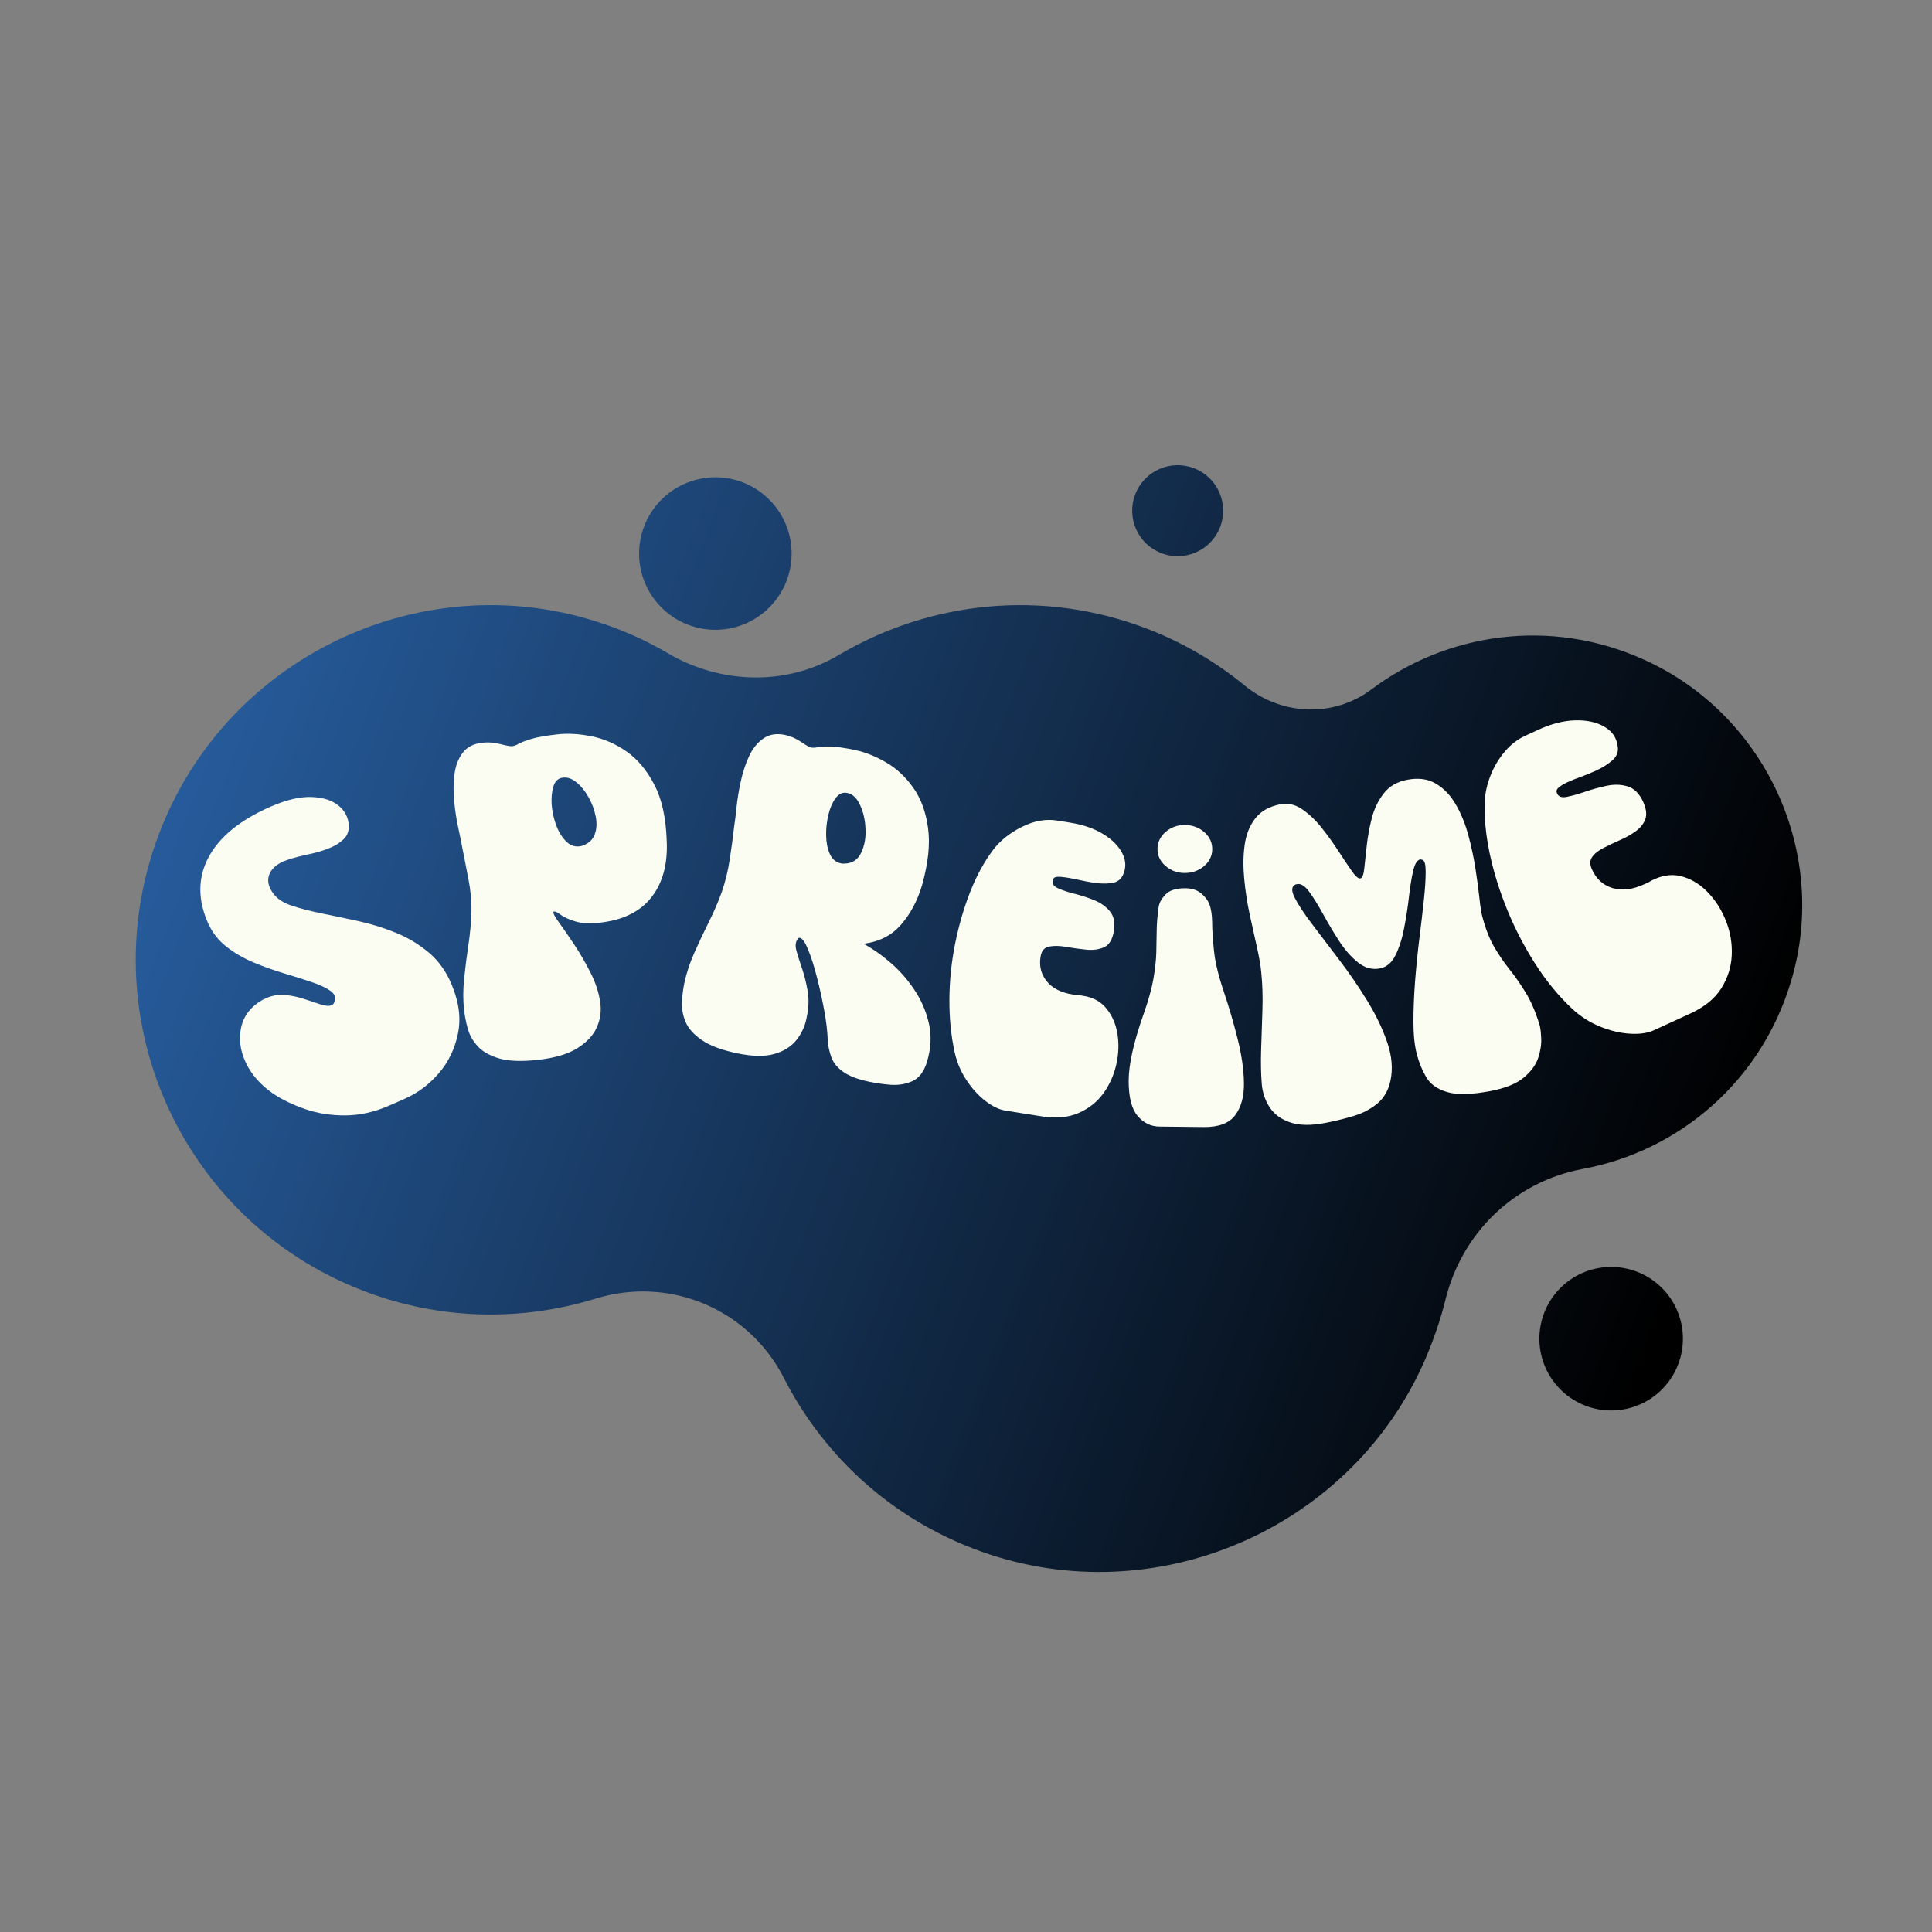 <svg version="1.2" preserveAspectRatio="xMidYMid meet" height="500" viewBox="0 0 375 375" zoomAndPan="magnify" width="500" xmlns:xlink="http://www.w3.org/1999/xlink" xmlns="http://www.w3.org/2000/svg"><rect x="0" y="0" width="375" height="375" fill="#808080" stroke="none"/><defs><clipPath id="02655e55ef"><path d="M 26 117 L 350 117 L 350 306 L 26 306 Z M 26 117"></path></clipPath><clipPath id="88ee39eaf2"><path d="M 78.957 31.945 L 372.152 145.035 L 295.77 343.066 L 2.574 229.973 Z M 78.957 31.945"></path></clipPath><clipPath id="00d89910e7"><path d="M 78.957 31.945 L 372.152 145.035 L 295.77 343.066 L 2.574 229.973 Z M 78.957 31.945"></path></clipPath><clipPath id="6ddccf4873"><path d="M 347.734 190.148 C 355.027 165.363 342.57 138.559 319.039 128.016 C 300.871 119.809 280.766 122.852 266.117 133.867 C 258.812 139.316 248.715 138.887 241.621 133.086 C 236.156 128.578 229.758 124.777 222.793 122.09 C 202.367 114.211 180.477 116.699 162.863 127.105 C 152.656 133.168 139.996 132.816 129.758 126.867 C 125.312 124.219 120.41 122.062 115.285 120.488 C 82.055 110.203 46.039 126.84 32.156 158.684 C 16.34 194.848 34.02 236.465 70.461 250.523 C 85.547 256.344 101.375 256.445 115.598 252.066 C 129.98 247.613 145.352 254.078 152.172 267.508 C 160.148 283.117 174.051 295.812 192.281 301.777 C 225.801 312.707 262.762 296.031 276.707 263.68 C 278.301 259.895 279.574 256.254 280.543 252.359 C 283.707 239.316 293.934 229.395 307.164 226.895 C 325.672 223.504 341.93 210.043 347.734 190.148 Z M 347.734 190.148"></path></clipPath><linearGradient id="4c6250d5e3" y2="86.114" gradientUnits="userSpaceOnUse" x2="286.827" y1="86.114" gradientTransform="matrix(1.161,0.448,-0.448,1.161,80.656,32.6)" x1="-25.789"><stop offset="0" style="stop-color:#265b9b;stop-opacity:1;"></stop><stop offset="0.062" style="stop-color:#265b9b;stop-opacity:1;"></stop><stop offset="0.078" style="stop-color:#265b9b;stop-opacity:1;"></stop><stop offset="0.086" style="stop-color:#265b9b;stop-opacity:1;"></stop><stop offset="0.09" style="stop-color:#265a9a;stop-opacity:1;"></stop><stop offset="0.094" style="stop-color:#255a99;stop-opacity:1;"></stop><stop offset="0.098" style="stop-color:#255998;stop-opacity:1;"></stop><stop offset="0.102" style="stop-color:#255997;stop-opacity:1;"></stop><stop offset="0.105" style="stop-color:#255897;stop-opacity:1;"></stop><stop offset="0.109" style="stop-color:#255896;stop-opacity:1;"></stop><stop offset="0.113" style="stop-color:#255795;stop-opacity:1;"></stop><stop offset="0.117" style="stop-color:#245794;stop-opacity:1;"></stop><stop offset="0.121" style="stop-color:#245793;stop-opacity:1;"></stop><stop offset="0.125" style="stop-color:#245693;stop-opacity:1;"></stop><stop offset="0.129" style="stop-color:#245692;stop-opacity:1;"></stop><stop offset="0.133" style="stop-color:#245591;stop-opacity:1;"></stop><stop offset="0.137" style="stop-color:#235590;stop-opacity:1;"></stop><stop offset="0.141" style="stop-color:#235490;stop-opacity:1;"></stop><stop offset="0.145" style="stop-color:#23548f;stop-opacity:1;"></stop><stop offset="0.148" style="stop-color:#23538e;stop-opacity:1;"></stop><stop offset="0.152" style="stop-color:#23538d;stop-opacity:1;"></stop><stop offset="0.156" style="stop-color:#22538d;stop-opacity:1;"></stop><stop offset="0.16" style="stop-color:#22528c;stop-opacity:1;"></stop><stop offset="0.164" style="stop-color:#22528b;stop-opacity:1;"></stop><stop offset="0.168" style="stop-color:#22518a;stop-opacity:1;"></stop><stop offset="0.172" style="stop-color:#225189;stop-opacity:1;"></stop><stop offset="0.176" style="stop-color:#215089;stop-opacity:1;"></stop><stop offset="0.18" style="stop-color:#215088;stop-opacity:1;"></stop><stop offset="0.184" style="stop-color:#214f87;stop-opacity:1;"></stop><stop offset="0.188" style="stop-color:#214f86;stop-opacity:1;"></stop><stop offset="0.191" style="stop-color:#214e86;stop-opacity:1;"></stop><stop offset="0.195" style="stop-color:#214e85;stop-opacity:1;"></stop><stop offset="0.199" style="stop-color:#204e84;stop-opacity:1;"></stop><stop offset="0.203" style="stop-color:#204d83;stop-opacity:1;"></stop><stop offset="0.207" style="stop-color:#204d83;stop-opacity:1;"></stop><stop offset="0.211" style="stop-color:#204c82;stop-opacity:1;"></stop><stop offset="0.215" style="stop-color:#204c81;stop-opacity:1;"></stop><stop offset="0.219" style="stop-color:#1f4b80;stop-opacity:1;"></stop><stop offset="0.223" style="stop-color:#1f4b7f;stop-opacity:1;"></stop><stop offset="0.227" style="stop-color:#1f4a7f;stop-opacity:1;"></stop><stop offset="0.23" style="stop-color:#1f4a7e;stop-opacity:1;"></stop><stop offset="0.234" style="stop-color:#1f497d;stop-opacity:1;"></stop><stop offset="0.238" style="stop-color:#1e497c;stop-opacity:1;"></stop><stop offset="0.242" style="stop-color:#1e497c;stop-opacity:1;"></stop><stop offset="0.246" style="stop-color:#1e487b;stop-opacity:1;"></stop><stop offset="0.25" style="stop-color:#1e487a;stop-opacity:1;"></stop><stop offset="0.254" style="stop-color:#1e4779;stop-opacity:1;"></stop><stop offset="0.258" style="stop-color:#1e4779;stop-opacity:1;"></stop><stop offset="0.262" style="stop-color:#1d4678;stop-opacity:1;"></stop><stop offset="0.266" style="stop-color:#1d4677;stop-opacity:1;"></stop><stop offset="0.27" style="stop-color:#1d4576;stop-opacity:1;"></stop><stop offset="0.273" style="stop-color:#1d4575;stop-opacity:1;"></stop><stop offset="0.277" style="stop-color:#1d4575;stop-opacity:1;"></stop><stop offset="0.281" style="stop-color:#1c4474;stop-opacity:1;"></stop><stop offset="0.285" style="stop-color:#1c4473;stop-opacity:1;"></stop><stop offset="0.289" style="stop-color:#1c4372;stop-opacity:1;"></stop><stop offset="0.293" style="stop-color:#1c4372;stop-opacity:1;"></stop><stop offset="0.297" style="stop-color:#1c4271;stop-opacity:1;"></stop><stop offset="0.301" style="stop-color:#1b4270;stop-opacity:1;"></stop><stop offset="0.305" style="stop-color:#1b416f;stop-opacity:1;"></stop><stop offset="0.309" style="stop-color:#1b416f;stop-opacity:1;"></stop><stop offset="0.312" style="stop-color:#1b406e;stop-opacity:1;"></stop><stop offset="0.316" style="stop-color:#1b406d;stop-opacity:1;"></stop><stop offset="0.32" style="stop-color:#1b406c;stop-opacity:1;"></stop><stop offset="0.324" style="stop-color:#1a3f6b;stop-opacity:1;"></stop><stop offset="0.328" style="stop-color:#1a3f6b;stop-opacity:1;"></stop><stop offset="0.332" style="stop-color:#1a3e6a;stop-opacity:1;"></stop><stop offset="0.336" style="stop-color:#1a3e69;stop-opacity:1;"></stop><stop offset="0.34" style="stop-color:#1a3d68;stop-opacity:1;"></stop><stop offset="0.344" style="stop-color:#193d68;stop-opacity:1;"></stop><stop offset="0.348" style="stop-color:#193c67;stop-opacity:1;"></stop><stop offset="0.352" style="stop-color:#193c66;stop-opacity:1;"></stop><stop offset="0.355" style="stop-color:#193b65;stop-opacity:1;"></stop><stop offset="0.359" style="stop-color:#193b65;stop-opacity:1;"></stop><stop offset="0.363" style="stop-color:#183b64;stop-opacity:1;"></stop><stop offset="0.367" style="stop-color:#183a63;stop-opacity:1;"></stop><stop offset="0.371" style="stop-color:#183a62;stop-opacity:1;"></stop><stop offset="0.375" style="stop-color:#183961;stop-opacity:1;"></stop><stop offset="0.379" style="stop-color:#183961;stop-opacity:1;"></stop><stop offset="0.383" style="stop-color:#173860;stop-opacity:1;"></stop><stop offset="0.387" style="stop-color:#17385f;stop-opacity:1;"></stop><stop offset="0.391" style="stop-color:#17375e;stop-opacity:1;"></stop><stop offset="0.395" style="stop-color:#17375e;stop-opacity:1;"></stop><stop offset="0.398" style="stop-color:#17365d;stop-opacity:1;"></stop><stop offset="0.402" style="stop-color:#17365c;stop-opacity:1;"></stop><stop offset="0.406" style="stop-color:#16365b;stop-opacity:1;"></stop><stop offset="0.41" style="stop-color:#16355b;stop-opacity:1;"></stop><stop offset="0.414" style="stop-color:#16355a;stop-opacity:1;"></stop><stop offset="0.418" style="stop-color:#163459;stop-opacity:1;"></stop><stop offset="0.422" style="stop-color:#163458;stop-opacity:1;"></stop><stop offset="0.426" style="stop-color:#153357;stop-opacity:1;"></stop><stop offset="0.43" style="stop-color:#153357;stop-opacity:1;"></stop><stop offset="0.434" style="stop-color:#153256;stop-opacity:1;"></stop><stop offset="0.438" style="stop-color:#153255;stop-opacity:1;"></stop><stop offset="0.441" style="stop-color:#153254;stop-opacity:1;"></stop><stop offset="0.445" style="stop-color:#143154;stop-opacity:1;"></stop><stop offset="0.449" style="stop-color:#143153;stop-opacity:1;"></stop><stop offset="0.453" style="stop-color:#143052;stop-opacity:1;"></stop><stop offset="0.457" style="stop-color:#143051;stop-opacity:1;"></stop><stop offset="0.461" style="stop-color:#142f51;stop-opacity:1;"></stop><stop offset="0.465" style="stop-color:#142f50;stop-opacity:1;"></stop><stop offset="0.469" style="stop-color:#132e4f;stop-opacity:1;"></stop><stop offset="0.473" style="stop-color:#132e4e;stop-opacity:1;"></stop><stop offset="0.477" style="stop-color:#132d4d;stop-opacity:1;"></stop><stop offset="0.48" style="stop-color:#132d4d;stop-opacity:1;"></stop><stop offset="0.484" style="stop-color:#132d4c;stop-opacity:1;"></stop><stop offset="0.488" style="stop-color:#122c4b;stop-opacity:1;"></stop><stop offset="0.492" style="stop-color:#122c4a;stop-opacity:1;"></stop><stop offset="0.496" style="stop-color:#122b4a;stop-opacity:1;"></stop><stop offset="0.5" style="stop-color:#122b49;stop-opacity:1;"></stop><stop offset="0.504" style="stop-color:#122a48;stop-opacity:1;"></stop><stop offset="0.508" style="stop-color:#112a47;stop-opacity:1;"></stop><stop offset="0.512" style="stop-color:#112947;stop-opacity:1;"></stop><stop offset="0.516" style="stop-color:#112946;stop-opacity:1;"></stop><stop offset="0.52" style="stop-color:#112845;stop-opacity:1;"></stop><stop offset="0.523" style="stop-color:#112844;stop-opacity:1;"></stop><stop offset="0.527" style="stop-color:#112843;stop-opacity:1;"></stop><stop offset="0.531" style="stop-color:#102743;stop-opacity:1;"></stop><stop offset="0.535" style="stop-color:#102742;stop-opacity:1;"></stop><stop offset="0.539" style="stop-color:#102641;stop-opacity:1;"></stop><stop offset="0.543" style="stop-color:#102640;stop-opacity:1;"></stop><stop offset="0.547" style="stop-color:#102540;stop-opacity:1;"></stop><stop offset="0.551" style="stop-color:#0f253f;stop-opacity:1;"></stop><stop offset="0.555" style="stop-color:#0f243e;stop-opacity:1;"></stop><stop offset="0.559" style="stop-color:#0f243d;stop-opacity:1;"></stop><stop offset="0.562" style="stop-color:#0f243d;stop-opacity:1;"></stop><stop offset="0.566" style="stop-color:#0f233c;stop-opacity:1;"></stop><stop offset="0.57" style="stop-color:#0e233b;stop-opacity:1;"></stop><stop offset="0.574" style="stop-color:#0e223a;stop-opacity:1;"></stop><stop offset="0.578" style="stop-color:#0e2239;stop-opacity:1;"></stop><stop offset="0.582" style="stop-color:#0e2139;stop-opacity:1;"></stop><stop offset="0.586" style="stop-color:#0e2138;stop-opacity:1;"></stop><stop offset="0.59" style="stop-color:#0e2037;stop-opacity:1;"></stop><stop offset="0.594" style="stop-color:#0d2036;stop-opacity:1;"></stop><stop offset="0.598" style="stop-color:#0d1f36;stop-opacity:1;"></stop><stop offset="0.602" style="stop-color:#0d1f35;stop-opacity:1;"></stop><stop offset="0.605" style="stop-color:#0d1f34;stop-opacity:1;"></stop><stop offset="0.609" style="stop-color:#0d1e33;stop-opacity:1;"></stop><stop offset="0.613" style="stop-color:#0c1e33;stop-opacity:1;"></stop><stop offset="0.617" style="stop-color:#0c1d32;stop-opacity:1;"></stop><stop offset="0.621" style="stop-color:#0c1d31;stop-opacity:1;"></stop><stop offset="0.625" style="stop-color:#0c1c30;stop-opacity:1;"></stop><stop offset="0.629" style="stop-color:#0c1c2f;stop-opacity:1;"></stop><stop offset="0.633" style="stop-color:#0b1b2f;stop-opacity:1;"></stop><stop offset="0.637" style="stop-color:#0b1b2e;stop-opacity:1;"></stop><stop offset="0.641" style="stop-color:#0b1a2d;stop-opacity:1;"></stop><stop offset="0.645" style="stop-color:#0b1a2c;stop-opacity:1;"></stop><stop offset="0.648" style="stop-color:#0b1a2c;stop-opacity:1;"></stop><stop offset="0.652" style="stop-color:#0a192b;stop-opacity:1;"></stop><stop offset="0.656" style="stop-color:#0a192a;stop-opacity:1;"></stop><stop offset="0.66" style="stop-color:#0a1829;stop-opacity:1;"></stop><stop offset="0.664" style="stop-color:#0a1829;stop-opacity:1;"></stop><stop offset="0.668" style="stop-color:#0a1728;stop-opacity:1;"></stop><stop offset="0.672" style="stop-color:#0a1727;stop-opacity:1;"></stop><stop offset="0.676" style="stop-color:#091626;stop-opacity:1;"></stop><stop offset="0.68" style="stop-color:#091625;stop-opacity:1;"></stop><stop offset="0.684" style="stop-color:#091625;stop-opacity:1;"></stop><stop offset="0.688" style="stop-color:#091524;stop-opacity:1;"></stop><stop offset="0.691" style="stop-color:#091523;stop-opacity:1;"></stop><stop offset="0.695" style="stop-color:#081422;stop-opacity:1;"></stop><stop offset="0.699" style="stop-color:#081422;stop-opacity:1;"></stop><stop offset="0.703" style="stop-color:#081321;stop-opacity:1;"></stop><stop offset="0.707" style="stop-color:#081320;stop-opacity:1;"></stop><stop offset="0.711" style="stop-color:#08121f;stop-opacity:1;"></stop><stop offset="0.715" style="stop-color:#07121e;stop-opacity:1;"></stop><stop offset="0.719" style="stop-color:#07111e;stop-opacity:1;"></stop><stop offset="0.723" style="stop-color:#07111d;stop-opacity:1;"></stop><stop offset="0.727" style="stop-color:#07111c;stop-opacity:1;"></stop><stop offset="0.73" style="stop-color:#07101b;stop-opacity:1;"></stop><stop offset="0.734" style="stop-color:#07101b;stop-opacity:1;"></stop><stop offset="0.738" style="stop-color:#060f1a;stop-opacity:1;"></stop><stop offset="0.742" style="stop-color:#060f19;stop-opacity:1;"></stop><stop offset="0.746" style="stop-color:#060e18;stop-opacity:1;"></stop><stop offset="0.75" style="stop-color:#060e18;stop-opacity:1;"></stop><stop offset="0.754" style="stop-color:#060d17;stop-opacity:1;"></stop><stop offset="0.758" style="stop-color:#050d16;stop-opacity:1;"></stop><stop offset="0.762" style="stop-color:#050c15;stop-opacity:1;"></stop><stop offset="0.766" style="stop-color:#050c14;stop-opacity:1;"></stop><stop offset="0.77" style="stop-color:#050c14;stop-opacity:1;"></stop><stop offset="0.773" style="stop-color:#050b13;stop-opacity:1;"></stop><stop offset="0.777" style="stop-color:#040b12;stop-opacity:1;"></stop><stop offset="0.781" style="stop-color:#040a11;stop-opacity:1;"></stop><stop offset="0.785" style="stop-color:#040a11;stop-opacity:1;"></stop><stop offset="0.789" style="stop-color:#040910;stop-opacity:1;"></stop><stop offset="0.793" style="stop-color:#04090f;stop-opacity:1;"></stop><stop offset="0.797" style="stop-color:#04080e;stop-opacity:1;"></stop><stop offset="0.801" style="stop-color:#03080e;stop-opacity:1;"></stop><stop offset="0.805" style="stop-color:#03080d;stop-opacity:1;"></stop><stop offset="0.809" style="stop-color:#03070c;stop-opacity:1;"></stop><stop offset="0.812" style="stop-color:#03070b;stop-opacity:1;"></stop><stop offset="0.816" style="stop-color:#03060a;stop-opacity:1;"></stop><stop offset="0.82" style="stop-color:#02060a;stop-opacity:1;"></stop><stop offset="0.824" style="stop-color:#020509;stop-opacity:1;"></stop><stop offset="0.828" style="stop-color:#020508;stop-opacity:1;"></stop><stop offset="0.832" style="stop-color:#020407;stop-opacity:1;"></stop><stop offset="0.836" style="stop-color:#020407;stop-opacity:1;"></stop><stop offset="0.84" style="stop-color:#010306;stop-opacity:1;"></stop><stop offset="0.844" style="stop-color:#010305;stop-opacity:1;"></stop><stop offset="0.848" style="stop-color:#010304;stop-opacity:1;"></stop><stop offset="0.852" style="stop-color:#010204;stop-opacity:1;"></stop><stop offset="0.855" style="stop-color:#010203;stop-opacity:1;"></stop><stop offset="0.859" style="stop-color:#000102;stop-opacity:1;"></stop><stop offset="0.863" style="stop-color:#000101;stop-opacity:1;"></stop><stop offset="0.867" style="stop-color:#000000;stop-opacity:1;"></stop><stop offset="0.875" style="stop-color:#000000;stop-opacity:1;"></stop><stop offset="1" style="stop-color:#000000;stop-opacity:1;"></stop></linearGradient><clipPath id="4879c8814a"><path d="M 124 92 L 154 92 L 154 123 L 124 123 Z M 124 92"></path></clipPath><clipPath id="250a7d5767"><path d="M 78.957 31.945 L 372.152 145.035 L 295.77 343.066 L 2.574 229.973 Z M 78.957 31.945"></path></clipPath><clipPath id="c36437e455"><path d="M 78.957 31.945 L 372.152 145.035 L 295.77 343.066 L 2.574 229.973 Z M 78.957 31.945"></path></clipPath><clipPath id="097cb57775"><path d="M 152.66 112.77 C 152.309 113.676 151.875 114.543 151.355 115.363 C 150.836 116.184 150.238 116.945 149.57 117.648 C 148.898 118.355 148.168 118.984 147.371 119.547 C 146.578 120.105 145.738 120.582 144.848 120.977 C 143.961 121.371 143.039 121.672 142.094 121.887 C 141.145 122.098 140.184 122.219 139.211 122.242 C 138.242 122.266 137.277 122.195 136.32 122.027 C 135.359 121.863 134.43 121.605 133.523 121.254 C 132.613 120.906 131.75 120.469 130.93 119.949 C 130.109 119.43 129.348 118.836 128.641 118.164 C 127.938 117.496 127.305 116.762 126.746 115.969 C 126.188 115.172 125.711 114.332 125.316 113.441 C 124.922 112.555 124.617 111.637 124.406 110.688 C 124.191 109.738 124.074 108.777 124.051 107.809 C 124.027 106.836 124.098 105.871 124.266 104.914 C 124.43 103.957 124.688 103.023 125.039 102.117 C 125.387 101.211 125.824 100.344 126.344 99.523 C 126.863 98.703 127.457 97.941 128.129 97.238 C 128.797 96.531 129.531 95.902 130.324 95.34 C 131.121 94.781 131.961 94.305 132.852 93.91 C 133.738 93.516 134.656 93.215 135.605 93 C 136.555 92.789 137.512 92.668 138.484 92.645 C 139.457 92.621 140.422 92.691 141.379 92.859 C 142.336 93.023 143.27 93.281 144.176 93.633 C 145.082 93.98 145.945 94.418 146.77 94.938 C 147.59 95.457 148.352 96.051 149.055 96.723 C 149.762 97.391 150.391 98.125 150.953 98.918 C 151.512 99.715 151.988 100.555 152.383 101.445 C 152.777 102.332 153.078 103.25 153.293 104.199 C 153.504 105.148 153.625 106.109 153.648 107.078 C 153.672 108.051 153.602 109.016 153.434 109.973 C 153.27 110.93 153.008 111.863 152.66 112.77 Z M 152.66 112.77"></path></clipPath><linearGradient id="d677ea64d2" y2="86.114" gradientUnits="userSpaceOnUse" x2="80.705" y1="86.114" gradientTransform="matrix(1.161,0.448,-0.448,1.161,80.656,32.6)" x1="49.895"><stop offset="0" style="stop-color:#1e497c;stop-opacity:1;"></stop><stop offset="0.031" style="stop-color:#1e487b;stop-opacity:1;"></stop><stop offset="0.062" style="stop-color:#1e487b;stop-opacity:1;"></stop><stop offset="0.094" style="stop-color:#1e487a;stop-opacity:1;"></stop><stop offset="0.125" style="stop-color:#1e4779;stop-opacity:1;"></stop><stop offset="0.156" style="stop-color:#1e4779;stop-opacity:1;"></stop><stop offset="0.188" style="stop-color:#1d4778;stop-opacity:1;"></stop><stop offset="0.219" style="stop-color:#1d4678;stop-opacity:1;"></stop><stop offset="0.25" style="stop-color:#1d4677;stop-opacity:1;"></stop><stop offset="0.281" style="stop-color:#1d4676;stop-opacity:1;"></stop><stop offset="0.312" style="stop-color:#1d4576;stop-opacity:1;"></stop><stop offset="0.344" style="stop-color:#1d4575;stop-opacity:1;"></stop><stop offset="0.375" style="stop-color:#1d4475;stop-opacity:1;"></stop><stop offset="0.406" style="stop-color:#1c4474;stop-opacity:1;"></stop><stop offset="0.438" style="stop-color:#1c4473;stop-opacity:1;"></stop><stop offset="0.469" style="stop-color:#1c4373;stop-opacity:1;"></stop><stop offset="0.5" style="stop-color:#1c4372;stop-opacity:1;"></stop><stop offset="0.531" style="stop-color:#1c4372;stop-opacity:1;"></stop><stop offset="0.562" style="stop-color:#1c4271;stop-opacity:1;"></stop><stop offset="0.594" style="stop-color:#1c4270;stop-opacity:1;"></stop><stop offset="0.625" style="stop-color:#1b4270;stop-opacity:1;"></stop><stop offset="0.656" style="stop-color:#1b416f;stop-opacity:1;"></stop><stop offset="0.688" style="stop-color:#1b416f;stop-opacity:1;"></stop><stop offset="0.719" style="stop-color:#1b416e;stop-opacity:1;"></stop><stop offset="0.75" style="stop-color:#1b406d;stop-opacity:1;"></stop><stop offset="0.781" style="stop-color:#1b406d;stop-opacity:1;"></stop><stop offset="0.812" style="stop-color:#1a3f6c;stop-opacity:1;"></stop><stop offset="0.844" style="stop-color:#1a3f6c;stop-opacity:1;"></stop><stop offset="0.875" style="stop-color:#1a3f6b;stop-opacity:1;"></stop><stop offset="0.906" style="stop-color:#1a3e6a;stop-opacity:1;"></stop><stop offset="0.938" style="stop-color:#1a3e6a;stop-opacity:1;"></stop><stop offset="0.969" style="stop-color:#1a3e69;stop-opacity:1;"></stop><stop offset="1" style="stop-color:#1a3d68;stop-opacity:1;"></stop></linearGradient><clipPath id="58599095f0"><path d="M 219 90 L 238 90 L 238 108 L 219 108 Z M 219 90"></path></clipPath><clipPath id="67e568c2f5"><path d="M 78.957 31.945 L 372.152 145.035 L 295.77 343.066 L 2.574 229.973 Z M 78.957 31.945"></path></clipPath><clipPath id="33c1b95427"><path d="M 78.957 31.945 L 372.152 145.035 L 295.77 343.066 L 2.574 229.973 Z M 78.957 31.945"></path></clipPath><clipPath id="f64f9d15b6"><path d="M 236.828 102.305 C 236.617 102.844 236.359 103.359 236.047 103.852 C 235.738 104.34 235.383 104.797 234.984 105.215 C 234.582 105.637 234.145 106.012 233.672 106.348 C 233.199 106.68 232.695 106.965 232.164 107.199 C 231.637 107.434 231.086 107.617 230.52 107.742 C 229.957 107.871 229.383 107.941 228.805 107.957 C 228.223 107.969 227.648 107.926 227.078 107.828 C 226.504 107.73 225.949 107.574 225.406 107.367 C 224.867 107.156 224.352 106.898 223.859 106.586 C 223.371 106.277 222.918 105.922 222.496 105.523 C 222.078 105.121 221.699 104.688 221.367 104.211 C 221.031 103.738 220.746 103.234 220.512 102.707 C 220.277 102.176 220.098 101.629 219.969 101.062 C 219.84 100.496 219.77 99.922 219.758 99.344 C 219.742 98.762 219.785 98.188 219.883 97.617 C 219.984 97.043 220.137 96.488 220.348 95.949 C 220.555 95.406 220.812 94.891 221.125 94.402 C 221.434 93.91 221.789 93.457 222.191 93.035 C 222.59 92.617 223.027 92.238 223.5 91.906 C 223.977 91.57 224.477 91.285 225.008 91.051 C 225.535 90.816 226.086 90.637 226.652 90.508 C 227.215 90.383 227.789 90.312 228.371 90.297 C 228.949 90.281 229.523 90.324 230.098 90.426 C 230.668 90.523 231.223 90.676 231.766 90.887 C 232.305 91.094 232.82 91.355 233.312 91.664 C 233.801 91.973 234.258 92.328 234.676 92.73 C 235.098 93.129 235.473 93.566 235.809 94.039 C 236.141 94.516 236.426 95.016 236.66 95.547 C 236.895 96.078 237.078 96.625 237.203 97.191 C 237.332 97.758 237.402 98.328 237.414 98.91 C 237.43 99.488 237.387 100.062 237.289 100.637 C 237.188 101.207 237.035 101.762 236.828 102.305 Z M 236.828 102.305"></path></clipPath><linearGradient id="89b5ccde6f" y2="86.114" gradientUnits="userSpaceOnUse" x2="139.391" y1="86.114" gradientTransform="matrix(1.161,0.448,-0.448,1.161,80.656,32.6)" x1="121.009"><stop offset="0" style="stop-color:#132e4f;stop-opacity:1;"></stop><stop offset="0.062" style="stop-color:#132e4e;stop-opacity:1;"></stop><stop offset="0.125" style="stop-color:#132e4e;stop-opacity:1;"></stop><stop offset="0.188" style="stop-color:#132d4d;stop-opacity:1;"></stop><stop offset="0.25" style="stop-color:#132d4c;stop-opacity:1;"></stop><stop offset="0.312" style="stop-color:#132c4c;stop-opacity:1;"></stop><stop offset="0.375" style="stop-color:#122c4b;stop-opacity:1;"></stop><stop offset="0.438" style="stop-color:#122c4a;stop-opacity:1;"></stop><stop offset="0.5" style="stop-color:#122b49;stop-opacity:1;"></stop><stop offset="0.562" style="stop-color:#122b49;stop-opacity:1;"></stop><stop offset="0.625" style="stop-color:#122a48;stop-opacity:1;"></stop><stop offset="0.688" style="stop-color:#112a47;stop-opacity:1;"></stop><stop offset="0.75" style="stop-color:#112946;stop-opacity:1;"></stop><stop offset="0.812" style="stop-color:#112946;stop-opacity:1;"></stop><stop offset="0.875" style="stop-color:#112945;stop-opacity:1;"></stop><stop offset="0.938" style="stop-color:#112844;stop-opacity:1;"></stop><stop offset="1" style="stop-color:#112844;stop-opacity:1;"></stop></linearGradient><clipPath id="eb361acf53"><path d="M 298 245 L 327 245 L 327 274 L 298 274 Z M 298 245"></path></clipPath><clipPath id="c58d1f31be"><path d="M 78.957 31.945 L 372.152 145.035 L 295.77 343.066 L 2.574 229.973 Z M 78.957 31.945"></path></clipPath><clipPath id="b3e811cdf3"><path d="M 78.957 31.945 L 372.152 145.035 L 295.77 343.066 L 2.574 229.973 Z M 78.957 31.945"></path></clipPath><clipPath id="6e4ca674bf"><path d="M 325.719 264.852 C 325.391 265.707 324.98 266.52 324.492 267.293 C 324.004 268.066 323.441 268.781 322.812 269.445 C 322.18 270.109 321.492 270.703 320.742 271.23 C 319.996 271.758 319.203 272.207 318.367 272.574 C 317.531 272.945 316.668 273.23 315.773 273.434 C 314.883 273.633 313.977 273.746 313.062 273.766 C 312.148 273.789 311.242 273.723 310.34 273.566 C 309.438 273.41 308.562 273.168 307.707 272.836 C 306.855 272.508 306.039 272.098 305.27 271.609 C 304.496 271.121 303.777 270.559 303.113 269.93 C 302.453 269.297 301.859 268.609 301.332 267.863 C 300.805 267.113 300.355 266.32 299.984 265.484 C 299.613 264.648 299.328 263.785 299.129 262.891 C 298.926 262 298.816 261.098 298.793 260.18 C 298.77 259.266 298.84 258.359 298.996 257.457 C 299.152 256.555 299.395 255.68 299.723 254.824 C 300.051 253.973 300.461 253.16 300.949 252.387 C 301.441 251.613 302 250.895 302.633 250.234 C 303.262 249.57 303.949 248.977 304.699 248.449 C 305.445 247.922 306.238 247.473 307.074 247.102 C 307.91 246.73 308.777 246.445 309.668 246.246 C 310.562 246.047 311.465 245.934 312.379 245.91 C 313.293 245.891 314.203 245.957 315.102 246.113 C 316.004 246.27 316.883 246.512 317.734 246.84 C 318.59 247.168 319.402 247.578 320.176 248.07 C 320.949 248.559 321.664 249.117 322.328 249.75 C 322.992 250.379 323.586 251.07 324.113 251.816 C 324.641 252.566 325.086 253.355 325.457 254.191 C 325.828 255.031 326.113 255.895 326.316 256.785 C 326.516 257.68 326.625 258.582 326.648 259.496 C 326.672 260.41 326.605 261.32 326.449 262.223 C 326.293 263.121 326.051 264 325.719 264.852 Z M 325.719 264.852"></path></clipPath><linearGradient id="704e7d4565" y2="86.114" gradientUnits="userSpaceOnUse" x2="254.299" y1="86.114" gradientTransform="matrix(1.161,0.448,-0.448,1.161,80.656,32.6)" x1="225.301"><stop offset="0" style="stop-color:#03080d;stop-opacity:1;"></stop><stop offset="0.031" style="stop-color:#03080d;stop-opacity:1;"></stop><stop offset="0.062" style="stop-color:#03070c;stop-opacity:1;"></stop><stop offset="0.094" style="stop-color:#03070c;stop-opacity:1;"></stop><stop offset="0.125" style="stop-color:#03070b;stop-opacity:1;"></stop><stop offset="0.156" style="stop-color:#03060b;stop-opacity:1;"></stop><stop offset="0.188" style="stop-color:#02060a;stop-opacity:1;"></stop><stop offset="0.219" style="stop-color:#020609;stop-opacity:1;"></stop><stop offset="0.25" style="stop-color:#020509;stop-opacity:1;"></stop><stop offset="0.281" style="stop-color:#020508;stop-opacity:1;"></stop><stop offset="0.312" style="stop-color:#020508;stop-opacity:1;"></stop><stop offset="0.344" style="stop-color:#020407;stop-opacity:1;"></stop><stop offset="0.375" style="stop-color:#020407;stop-opacity:1;"></stop><stop offset="0.406" style="stop-color:#010406;stop-opacity:1;"></stop><stop offset="0.438" style="stop-color:#010305;stop-opacity:1;"></stop><stop offset="0.469" style="stop-color:#010305;stop-opacity:1;"></stop><stop offset="0.5" style="stop-color:#010204;stop-opacity:1;"></stop><stop offset="0.531" style="stop-color:#010204;stop-opacity:1;"></stop><stop offset="0.562" style="stop-color:#010203;stop-opacity:1;"></stop><stop offset="0.594" style="stop-color:#010103;stop-opacity:1;"></stop><stop offset="0.625" style="stop-color:#000102;stop-opacity:1;"></stop><stop offset="0.656" style="stop-color:#000101;stop-opacity:1;"></stop><stop offset="0.688" style="stop-color:#000001;stop-opacity:1;"></stop><stop offset="0.75" style="stop-color:#000000;stop-opacity:1;"></stop><stop offset="1" style="stop-color:#000000;stop-opacity:1;"></stop></linearGradient></defs><g id="b79d8aaa38"><g clip-path="url(#02655e55ef)" clip-rule="nonzero"><g clip-path="url(#88ee39eaf2)" clip-rule="nonzero"><g clip-path="url(#00d89910e7)" clip-rule="nonzero"><g clip-path="url(#6ddccf4873)" clip-rule="nonzero"><path d="M 60.203 -3.52 L -51.656 286.48 L 311.164 426.43 L 423.023 136.43 Z M 60.203 -3.52" style="stroke:none;fill-rule:nonzero;fill:url(#4c6250d5e3);"></path></g></g></g></g><g clip-path="url(#4879c8814a)" clip-rule="nonzero"><g clip-path="url(#250a7d5767)" clip-rule="nonzero"><g clip-path="url(#c36437e455)" clip-rule="nonzero"><g clip-path="url(#097cb57775)" clip-rule="nonzero"><path d="M 127.867 82.668 L 114.074 118.426 L 149.832 132.219 L 163.625 96.461 Z M 127.867 82.668" style="stroke:none;fill-rule:nonzero;fill:url(#d677ea64d2);"></path></g></g></g></g><g clip-path="url(#58599095f0)" clip-rule="nonzero"><g clip-path="url(#67e568c2f5)" clip-rule="nonzero"><g clip-path="url(#33c1b95427)" clip-rule="nonzero"><g clip-path="url(#f64f9d15b6)" clip-rule="nonzero"><path d="M 222.035 84.344 L 213.805 105.68 L 235.141 113.906 L 243.367 92.574 Z M 222.035 84.344" style="stroke:none;fill-rule:nonzero;fill:url(#89b5ccde6f);"></path></g></g></g></g><g clip-path="url(#eb361acf53)" clip-rule="nonzero"><g clip-path="url(#c58d1f31be)" clip-rule="nonzero"><g clip-path="url(#b3e811cdf3)" clip-rule="nonzero"><g clip-path="url(#6e4ca674bf)" clip-rule="nonzero"><path d="M 302.383 236.52 L 289.402 270.176 L 323.059 283.156 L 336.039 249.504 Z M 302.383 236.52" style="stroke:none;fill-rule:nonzero;fill:url(#704e7d4565);"></path></g></g></g></g><g style="fill:#fcfdf2;fill-opacity:1;"><g transform="translate(54.488, 223.793)"><path d="M -1.531 -11.562 C -3.969 -13.258 -5.727 -15.273 -6.812 -17.609 C -7.895 -19.953 -8.176 -22.242 -7.656 -24.484 C -7.133 -26.734 -5.719 -28.504 -3.406 -29.797 C -3.301 -29.836 -3.188 -29.883 -3.062 -29.938 C -2.938 -30 -2.852 -30.039 -2.812 -30.062 C -1.594 -30.594 -0.344 -30.789 0.938 -30.656 C 2.219 -30.531 3.457 -30.266 4.656 -29.859 C 5.852 -29.453 6.906 -29.102 7.812 -28.812 C 8.727 -28.52 9.438 -28.484 9.938 -28.703 C 10.133 -28.785 10.285 -28.977 10.391 -29.281 C 10.742 -30.133 10.504 -30.859 9.672 -31.453 C 8.836 -32.055 7.629 -32.625 6.047 -33.156 C 4.461 -33.695 2.688 -34.258 0.719 -34.844 C -1.238 -35.426 -3.203 -36.125 -5.172 -36.938 C -7.148 -37.758 -8.938 -38.789 -10.531 -40.031 C -12.125 -41.281 -13.332 -42.844 -14.156 -44.719 C -16.145 -49.289 -16.082 -53.539 -13.969 -57.469 C -11.852 -61.395 -7.852 -64.645 -1.969 -67.219 C 1.062 -68.539 3.695 -69.164 5.938 -69.094 C 8.188 -69.02 9.941 -68.469 11.203 -67.438 C 12.461 -66.406 13.129 -65.125 13.203 -63.594 C 13.254 -62.531 12.957 -61.664 12.312 -61 C 11.664 -60.332 10.844 -59.781 9.844 -59.344 C 8.582 -58.789 7.172 -58.348 5.609 -58.016 C 4.047 -57.691 2.719 -57.352 1.625 -57 C 1.469 -56.938 1.297 -56.875 1.109 -56.812 C 0.922 -56.758 0.754 -56.703 0.609 -56.641 C -0.953 -55.953 -1.914 -55.035 -2.281 -53.891 C -2.645 -52.742 -2.348 -51.547 -1.391 -50.297 C -0.648 -49.297 0.555 -48.52 2.234 -47.969 C 3.922 -47.414 5.895 -46.91 8.156 -46.453 C 10.414 -46.004 12.77 -45.508 15.219 -44.969 C 17.676 -44.426 20.07 -43.676 22.406 -42.719 C 24.75 -41.758 26.867 -40.477 28.766 -38.875 C 30.66 -37.281 32.133 -35.211 33.188 -32.672 C 34.613 -29.273 35.016 -26.094 34.391 -23.125 C 33.773 -20.156 32.52 -17.582 30.625 -15.406 C 28.727 -13.227 26.523 -11.594 24.016 -10.5 L 21.062 -9.203 C 18.195 -7.953 15.367 -7.316 12.578 -7.297 C 9.797 -7.273 7.191 -7.68 4.766 -8.516 C 2.348 -9.348 0.25 -10.363 -1.531 -11.562 Z M -1.531 -11.562" style="stroke:none"></path></g></g><g style="fill:#fcfdf2;fill-opacity:1;"><g transform="translate(90.486, 207.263)"><path d="M 13.906 -1.547 C 10.801 -1.203 8.332 -1.285 6.5 -1.797 C 4.676 -2.316 3.281 -3.086 2.312 -4.109 C 1.344 -5.141 0.676 -6.297 0.312 -7.578 C -0.039 -8.859 -0.281 -10.078 -0.406 -11.234 C -0.625 -13.141 -0.617 -15.172 -0.391 -17.328 C -0.172 -19.484 0.102 -21.664 0.438 -23.875 C 0.77 -26.094 0.961 -28.203 1.016 -30.203 C 1.066 -32.305 0.867 -34.477 0.422 -36.719 C -0.023 -38.969 -0.453 -41.148 -0.859 -43.266 C -1.004 -44.066 -1.242 -45.238 -1.578 -46.781 C -1.91 -48.32 -2.16 -49.977 -2.328 -51.75 C -2.504 -53.531 -2.488 -55.25 -2.281 -56.906 C -2.082 -58.562 -1.562 -59.957 -0.719 -61.094 C 0.113 -62.238 1.406 -62.91 3.156 -63.109 C 4.289 -63.234 5.457 -63.141 6.656 -62.828 C 7.863 -62.523 8.602 -62.391 8.875 -62.422 C 9.258 -62.461 9.695 -62.617 10.188 -62.891 C 10.676 -63.172 11.484 -63.484 12.609 -63.828 C 13.734 -64.172 15.41 -64.469 17.641 -64.719 C 19.711 -64.957 21.945 -64.832 24.344 -64.344 C 26.75 -63.863 29.02 -62.875 31.156 -61.375 C 33.289 -59.875 35.082 -57.727 36.531 -54.938 C 37.977 -52.145 38.773 -48.539 38.922 -44.125 C 39.148 -39.625 38.176 -35.969 36 -33.156 C 33.832 -30.344 30.488 -28.68 25.969 -28.172 C 24 -27.953 22.395 -28.035 21.156 -28.422 C 19.926 -28.805 18.992 -29.227 18.359 -29.688 C 17.734 -30.156 17.305 -30.375 17.078 -30.344 C 16.973 -30.332 16.926 -30.297 16.938 -30.234 C 16.844 -30.004 17.203 -29.328 18.016 -28.203 C 18.836 -27.078 19.812 -25.664 20.938 -23.969 C 22.07 -22.281 23.133 -20.453 24.125 -18.484 C 25.125 -16.523 25.754 -14.586 26.016 -12.672 C 26.266 -11.047 26.047 -9.445 25.359 -7.875 C 24.672 -6.312 23.41 -4.957 21.578 -3.812 C 19.754 -2.664 17.195 -1.91 13.906 -1.547 Z M 18.594 -56.297 C 17.781 -56.148 17.223 -55.578 16.922 -54.578 C 16.617 -53.578 16.508 -52.414 16.594 -51.094 C 16.688 -49.781 16.969 -48.473 17.438 -47.172 C 17.914 -45.867 18.547 -44.816 19.328 -44.016 C 20.109 -43.211 20.988 -42.867 21.969 -42.984 C 22.25 -43.016 22.469 -43.066 22.625 -43.141 C 23.789 -43.547 24.566 -44.27 24.953 -45.312 C 25.336 -46.352 25.398 -47.508 25.141 -48.781 C 24.891 -50.051 24.438 -51.281 23.781 -52.469 C 23.125 -53.664 22.352 -54.629 21.469 -55.359 C 20.594 -56.098 19.719 -56.422 18.844 -56.328 C 18.781 -56.328 18.734 -56.32 18.703 -56.312 C 18.68 -56.312 18.645 -56.305 18.594 -56.297 Z M 18.594 -56.297" style="stroke:none"></path></g></g><g style="fill:#fcfdf2;fill-opacity:1;"><g transform="translate(129.664, 201.557)"><path d="M 13.219 2.844 C 10.312 2.219 8.086 1.375 6.547 0.312 C 5.004 -0.75 3.961 -1.91 3.422 -3.172 C 2.879 -4.441 2.641 -5.742 2.703 -7.078 C 2.773 -8.41 2.93 -9.645 3.172 -10.781 C 3.578 -12.664 4.211 -14.594 5.078 -16.562 C 5.953 -18.539 6.891 -20.531 7.891 -22.531 C 8.891 -24.531 9.727 -26.469 10.406 -28.344 C 11.102 -30.332 11.625 -32.453 11.969 -34.703 C 12.32 -36.961 12.617 -39.164 12.859 -41.312 C 12.992 -42.125 13.141 -43.312 13.297 -44.875 C 13.461 -46.445 13.734 -48.102 14.109 -49.844 C 14.484 -51.594 15.016 -53.219 15.703 -54.719 C 16.391 -56.227 17.316 -57.391 18.484 -58.203 C 19.648 -59.023 21.062 -59.258 22.719 -58.906 C 23.801 -58.676 24.832 -58.227 25.812 -57.562 C 26.789 -56.895 27.41 -56.535 27.672 -56.484 C 28.047 -56.398 28.5 -56.41 29.031 -56.516 C 29.562 -56.629 30.398 -56.676 31.547 -56.656 C 32.691 -56.633 34.316 -56.398 36.422 -55.953 C 38.398 -55.523 40.398 -54.711 42.422 -53.516 C 44.441 -52.328 46.18 -50.688 47.641 -48.594 C 49.109 -46.508 50.051 -43.922 50.469 -40.828 C 50.895 -37.734 50.516 -34.066 49.328 -29.828 C 48.453 -26.805 47.094 -24.234 45.25 -22.109 C 43.414 -19.984 40.973 -18.738 37.922 -18.375 C 39.547 -17.531 41.242 -16.352 43.016 -14.844 C 44.797 -13.344 46.367 -11.582 47.734 -9.562 C 49.109 -7.551 50.07 -5.348 50.625 -2.953 C 51.176 -0.555 51.051 1.957 50.25 4.594 C 49.664 6.488 48.707 7.727 47.375 8.312 C 46.039 8.895 44.613 9.117 43.094 8.984 C 41.582 8.859 40.211 8.66 38.984 8.391 C 36.785 7.922 35.125 7.285 34 6.484 C 32.875 5.68 32.113 4.754 31.719 3.703 C 31.332 2.66 31.094 1.578 31 0.453 C 30.957 -1.191 30.738 -3.109 30.344 -5.297 C 29.945 -7.492 29.473 -9.66 28.922 -11.797 C 28.379 -13.93 27.812 -15.723 27.219 -17.172 C 26.633 -18.629 26.098 -19.41 25.609 -19.516 C 25.391 -19.555 25.234 -19.473 25.141 -19.266 C 24.734 -18.691 24.664 -17.926 24.938 -16.969 C 25.207 -16.008 25.566 -14.875 26.016 -13.562 C 26.461 -12.258 26.82 -10.816 27.094 -9.234 C 27.375 -7.66 27.316 -5.961 26.922 -4.141 C 26.641 -2.523 25.992 -1.066 24.984 0.234 C 23.973 1.547 22.52 2.473 20.625 3.016 C 18.738 3.555 16.27 3.5 13.219 2.844 Z M 34.625 -47.672 C 33.812 -47.785 33.102 -47.426 32.5 -46.594 C 31.895 -45.77 31.438 -44.707 31.125 -43.406 C 30.812 -42.102 30.664 -40.77 30.688 -39.406 C 30.707 -38.051 30.941 -36.859 31.391 -35.828 C 31.848 -34.805 32.562 -34.191 33.531 -33.984 C 33.801 -33.922 34.02 -33.906 34.188 -33.938 C 35.707 -33.938 36.801 -34.625 37.469 -36 C 38.133 -37.375 38.422 -38.91 38.328 -40.609 C 38.285 -42.254 37.953 -43.781 37.328 -45.188 C 36.703 -46.594 35.879 -47.406 34.859 -47.625 C 34.805 -47.633 34.766 -47.641 34.734 -47.641 C 34.711 -47.648 34.676 -47.66 34.625 -47.672 Z M 34.625 -47.672" style="stroke:none"></path></g></g><g style="fill:#fcfdf2;fill-opacity:1;"><g transform="translate(179.719, 213.086)"><path d="M 5.594 -8.781 C 4.883 -12.02 4.539 -15.457 4.562 -19.094 C 4.582 -22.727 4.953 -26.336 5.672 -29.922 C 6.391 -33.504 7.375 -36.879 8.625 -40.047 C 9.883 -43.211 11.363 -45.91 13.062 -48.141 C 14.406 -49.922 16.254 -51.398 18.609 -52.578 C 20.973 -53.766 23.27 -54.176 25.5 -53.812 C 26.039 -53.727 26.391 -53.672 26.547 -53.641 C 26.711 -53.617 26.863 -53.598 27 -53.578 C 27.133 -53.555 27.473 -53.5 28.016 -53.406 C 30.555 -53 32.695 -52.254 34.438 -51.172 C 36.188 -50.098 37.422 -48.848 38.141 -47.422 C 38.859 -45.992 38.883 -44.582 38.219 -43.188 C 37.789 -42.312 37.039 -41.805 35.969 -41.672 C 34.895 -41.535 33.727 -41.566 32.469 -41.766 C 31.602 -41.898 30.703 -42.07 29.766 -42.281 C 28.828 -42.488 27.984 -42.648 27.234 -42.766 C 26.523 -42.879 25.93 -42.922 25.453 -42.891 C 24.973 -42.859 24.695 -42.625 24.625 -42.188 C 24.469 -41.551 24.816 -41.039 25.672 -40.656 C 26.523 -40.27 27.594 -39.914 28.875 -39.594 C 30.156 -39.281 31.422 -38.867 32.672 -38.359 C 33.93 -37.848 34.945 -37.125 35.719 -36.188 C 36.488 -35.258 36.742 -33.984 36.484 -32.359 C 36.211 -30.734 35.582 -29.691 34.594 -29.234 C 33.602 -28.785 32.469 -28.625 31.188 -28.75 C 29.906 -28.875 28.613 -29.051 27.312 -29.281 C 26.008 -29.52 24.883 -29.547 23.938 -29.359 C 22.988 -29.18 22.426 -28.52 22.25 -27.375 C 21.957 -25.582 22.352 -24.004 23.438 -22.641 C 24.531 -21.273 26.242 -20.406 28.578 -20.031 C 28.785 -20 28.988 -19.977 29.188 -19.969 C 29.383 -19.969 29.594 -19.953 29.812 -19.922 C 29.926 -19.898 30.047 -19.879 30.172 -19.859 C 30.305 -19.836 30.457 -19.812 30.625 -19.781 C 32.52 -19.477 34.008 -18.641 35.094 -17.266 C 36.188 -15.898 36.883 -14.258 37.188 -12.344 C 37.488 -10.438 37.406 -8.461 36.938 -6.422 C 36.477 -4.391 35.645 -2.535 34.438 -0.859 C 33.227 0.805 31.617 2.078 29.609 2.953 C 27.598 3.828 25.211 4.039 22.453 3.594 L 15.453 2.484 C 14.211 2.285 12.91 1.66 11.547 0.609 C 10.191 -0.441 8.973 -1.781 7.891 -3.406 C 6.805 -5.031 6.039 -6.82 5.594 -8.781 Z M 5.594 -8.781" style="stroke:none"></path></g></g><g style="fill:#fcfdf2;fill-opacity:1;"><g transform="translate(218.216, 218.602)"><path d="M 6.844 0.062 C 5.188 0.051 3.773 -0.629 2.609 -1.984 C 1.441 -3.336 0.859 -5.609 0.859 -8.797 C 0.859 -11.992 1.828 -16.328 3.766 -21.797 C 4.711 -24.484 5.348 -26.77 5.672 -28.656 C 5.992 -30.551 6.176 -32.223 6.219 -33.672 C 6.258 -35.129 6.285 -36.555 6.297 -37.953 C 6.316 -39.359 6.441 -40.883 6.672 -42.531 C 6.785 -43.352 7.234 -44.172 8.016 -44.984 C 8.797 -45.805 10.094 -46.207 11.906 -46.188 C 13.113 -46.176 14.098 -45.863 14.859 -45.25 C 15.629 -44.633 16.172 -43.945 16.484 -43.188 C 16.859 -42.25 17.051 -41.035 17.062 -39.547 C 17.07 -38.066 17.191 -36.223 17.422 -34.016 C 17.648 -31.816 18.297 -29.148 19.359 -26.016 C 20.379 -22.984 21.27 -19.926 22.031 -16.844 C 22.801 -13.758 23.203 -10.926 23.234 -8.344 C 23.266 -5.77 22.695 -3.703 21.531 -2.141 C 20.363 -0.586 18.348 0.176 15.484 0.156 Z M 11.688 -49.156 C 10.258 -49.164 9.023 -49.629 7.984 -50.547 C 6.953 -51.461 6.441 -52.555 6.453 -53.828 C 6.473 -55.141 7.004 -56.242 8.047 -57.141 C 9.098 -58.035 10.336 -58.477 11.766 -58.469 C 13.242 -58.457 14.504 -57.992 15.547 -57.078 C 16.586 -56.16 17.098 -55.047 17.078 -53.734 C 17.066 -52.461 16.535 -51.379 15.484 -50.484 C 14.43 -49.586 13.164 -49.145 11.688 -49.156 Z M 11.688 -49.156" style="stroke:none"></path></g></g><g style="fill:#fcfdf2;fill-opacity:1;"><g transform="translate(245.864, 220.156)"><path d="M 11.406 -2.203 C 8.656 -1.672 6.395 -1.695 4.625 -2.281 C 2.863 -2.863 1.531 -3.82 0.625 -5.156 C -0.27 -6.5 -0.797 -8.02 -0.953 -9.719 C -1.117 -11.75 -1.16 -14.004 -1.078 -16.484 C -0.992 -18.961 -0.91 -21.492 -0.828 -24.078 C -0.742 -26.672 -0.82 -29.148 -1.062 -31.516 C -1.176 -32.723 -1.445 -34.289 -1.875 -36.219 C -2.312 -38.156 -2.781 -40.273 -3.281 -42.578 C -3.781 -44.891 -4.141 -47.211 -4.359 -49.547 C -4.586 -51.879 -4.562 -54.066 -4.281 -56.109 C -4.008 -58.148 -3.32 -59.879 -2.219 -61.297 C -1.125 -62.711 0.5 -63.629 2.656 -64.047 C 4.102 -64.328 5.504 -64.008 6.859 -63.094 C 8.211 -62.176 9.477 -60.977 10.656 -59.5 C 11.832 -58.02 12.922 -56.508 13.922 -54.969 C 14.922 -53.426 15.785 -52.133 16.516 -51.094 C 17.242 -50.062 17.797 -49.582 18.172 -49.656 C 18.555 -49.727 18.812 -50.363 18.938 -51.562 C 19.07 -52.77 19.234 -54.258 19.422 -56.031 C 19.617 -57.801 19.945 -59.582 20.406 -61.375 C 20.875 -63.176 21.645 -64.77 22.719 -66.156 C 23.789 -67.539 25.301 -68.422 27.25 -68.797 C 29.457 -69.223 31.332 -68.969 32.875 -68.031 C 34.426 -67.102 35.707 -65.754 36.719 -63.984 C 37.738 -62.223 38.547 -60.238 39.141 -58.031 C 39.734 -55.82 40.195 -53.645 40.531 -51.5 C 40.863 -49.352 41.117 -47.445 41.297 -45.781 C 41.473 -44.113 41.66 -42.93 41.859 -42.234 C 42.492 -39.836 43.27 -37.859 44.188 -36.297 C 45.102 -34.742 46.094 -33.301 47.156 -31.969 C 48.219 -30.645 49.254 -29.156 50.266 -27.5 C 51.285 -25.852 52.188 -23.758 52.969 -21.219 C 53.125 -20.688 53.227 -19.828 53.281 -18.641 C 53.344 -17.453 53.145 -16.172 52.688 -14.797 C 52.227 -13.422 51.285 -12.145 49.859 -10.969 C 48.441 -9.801 46.332 -8.945 43.531 -8.406 C 39.801 -7.688 36.969 -7.613 35.031 -8.188 C 33.102 -8.77 31.742 -9.738 30.953 -11.094 C 30.16 -12.457 29.555 -13.938 29.141 -15.531 C 28.703 -17.238 28.484 -19.32 28.484 -21.781 C 28.484 -24.238 28.586 -26.859 28.797 -29.641 C 29.016 -32.43 29.289 -35.188 29.625 -37.906 C 29.969 -40.633 30.258 -43.125 30.5 -45.375 C 30.738 -47.625 30.859 -49.461 30.859 -50.891 C 30.867 -52.316 30.664 -53.102 30.25 -53.25 C 30.008 -53.32 29.859 -53.352 29.797 -53.344 C 29.203 -53.227 28.742 -52.477 28.422 -51.094 C 28.109 -49.719 27.836 -48.031 27.609 -46.031 C 27.379 -44.031 27.066 -42.016 26.672 -39.984 C 26.285 -37.953 25.727 -36.207 25 -34.75 C 24.281 -33.289 23.273 -32.438 21.984 -32.188 C 20.473 -31.895 19.051 -32.281 17.719 -33.344 C 16.395 -34.406 15.176 -35.789 14.062 -37.5 C 12.957 -39.219 11.926 -40.945 10.969 -42.688 C 10.02 -44.426 9.125 -45.875 8.281 -47.031 C 7.445 -48.188 6.656 -48.691 5.906 -48.547 C 5.844 -48.535 5.797 -48.523 5.766 -48.516 C 5.742 -48.516 5.707 -48.508 5.656 -48.5 C 4.812 -48.164 4.734 -47.312 5.422 -45.938 C 6.117 -44.562 7.254 -42.836 8.828 -40.766 C 10.398 -38.691 12.16 -36.375 14.109 -33.812 C 16.055 -31.258 17.863 -28.617 19.531 -25.891 C 21.207 -23.16 22.5 -20.469 23.406 -17.812 C 24.312 -15.164 24.516 -12.676 24.016 -10.344 C 23.598 -8.477 22.75 -7.016 21.469 -5.953 C 20.188 -4.891 18.672 -4.094 16.922 -3.562 C 15.18 -3.031 13.344 -2.578 11.406 -2.203 Z M 11.406 -2.203" style="stroke:none"></path></g></g><g style="fill:#fcfdf2;fill-opacity:1;"><g transform="translate(305.519, 207.069)"><path d="M -0.344 -11.25 C -2.988 -13.727 -5.379 -16.633 -7.516 -19.969 C -9.66 -23.312 -11.484 -26.828 -12.984 -30.516 C -14.492 -34.211 -15.629 -37.879 -16.391 -41.516 C -17.148 -45.16 -17.461 -48.492 -17.328 -51.516 C -17.254 -53.172 -16.879 -54.848 -16.203 -56.547 C -15.535 -58.254 -14.625 -59.789 -13.469 -61.156 C -12.312 -62.531 -10.984 -63.562 -9.484 -64.25 C -8.941 -64.5 -8.594 -64.66 -8.438 -64.734 C -8.289 -64.805 -8.141 -64.875 -7.984 -64.938 C -7.836 -65 -7.492 -65.16 -6.953 -65.422 C -4.398 -66.586 -2.004 -67.195 0.234 -67.25 C 2.473 -67.312 4.348 -66.906 5.859 -66.031 C 7.379 -65.164 8.25 -63.906 8.469 -62.25 C 8.656 -61.188 8.316 -60.27 7.453 -59.5 C 6.586 -58.738 5.508 -58.062 4.219 -57.469 C 3.27 -57.031 2.312 -56.641 1.344 -56.297 C 0.383 -55.953 -0.492 -55.598 -1.297 -55.234 C -1.984 -54.91 -2.535 -54.578 -2.953 -54.234 C -3.379 -53.891 -3.5 -53.52 -3.312 -53.125 C -3.062 -52.445 -2.438 -52.203 -1.438 -52.391 C -0.438 -52.586 0.738 -52.914 2.094 -53.375 C 3.445 -53.844 4.859 -54.234 6.328 -54.547 C 7.797 -54.859 9.16 -54.816 10.422 -54.422 C 11.68 -54.035 12.676 -53.047 13.406 -51.453 C 14.02 -50.098 14.16 -48.961 13.828 -48.047 C 13.492 -47.141 12.859 -46.352 11.922 -45.688 C 10.984 -45.02 9.957 -44.445 8.844 -43.969 C 7.738 -43.488 6.688 -42.988 5.688 -42.469 C 4.688 -41.957 3.957 -41.367 3.5 -40.703 C 3.051 -40.047 3.047 -39.242 3.484 -38.297 C 4.328 -36.441 5.66 -35.238 7.484 -34.688 C 9.316 -34.145 11.379 -34.398 13.672 -35.453 C 13.867 -35.535 14.082 -35.629 14.312 -35.734 C 14.539 -35.836 14.742 -35.957 14.922 -36.094 C 15.016 -36.133 15.133 -36.191 15.281 -36.266 C 15.438 -36.336 15.562 -36.395 15.656 -36.438 C 17.562 -37.301 19.43 -37.441 21.266 -36.859 C 23.098 -36.285 24.727 -35.223 26.156 -33.672 C 27.594 -32.129 28.723 -30.297 29.547 -28.172 C 30.367 -26.047 30.723 -23.852 30.609 -21.594 C 30.504 -19.332 29.82 -17.203 28.562 -15.203 C 27.301 -13.211 25.27 -11.578 22.469 -10.297 L 15.516 -7.109 C 14.266 -6.535 12.688 -6.312 10.781 -6.438 C 8.883 -6.562 6.945 -7.031 4.969 -7.844 C 2.988 -8.664 1.219 -9.801 -0.344 -11.25 Z M -0.344 -11.25" style="stroke:none"></path></g></g></g></svg>